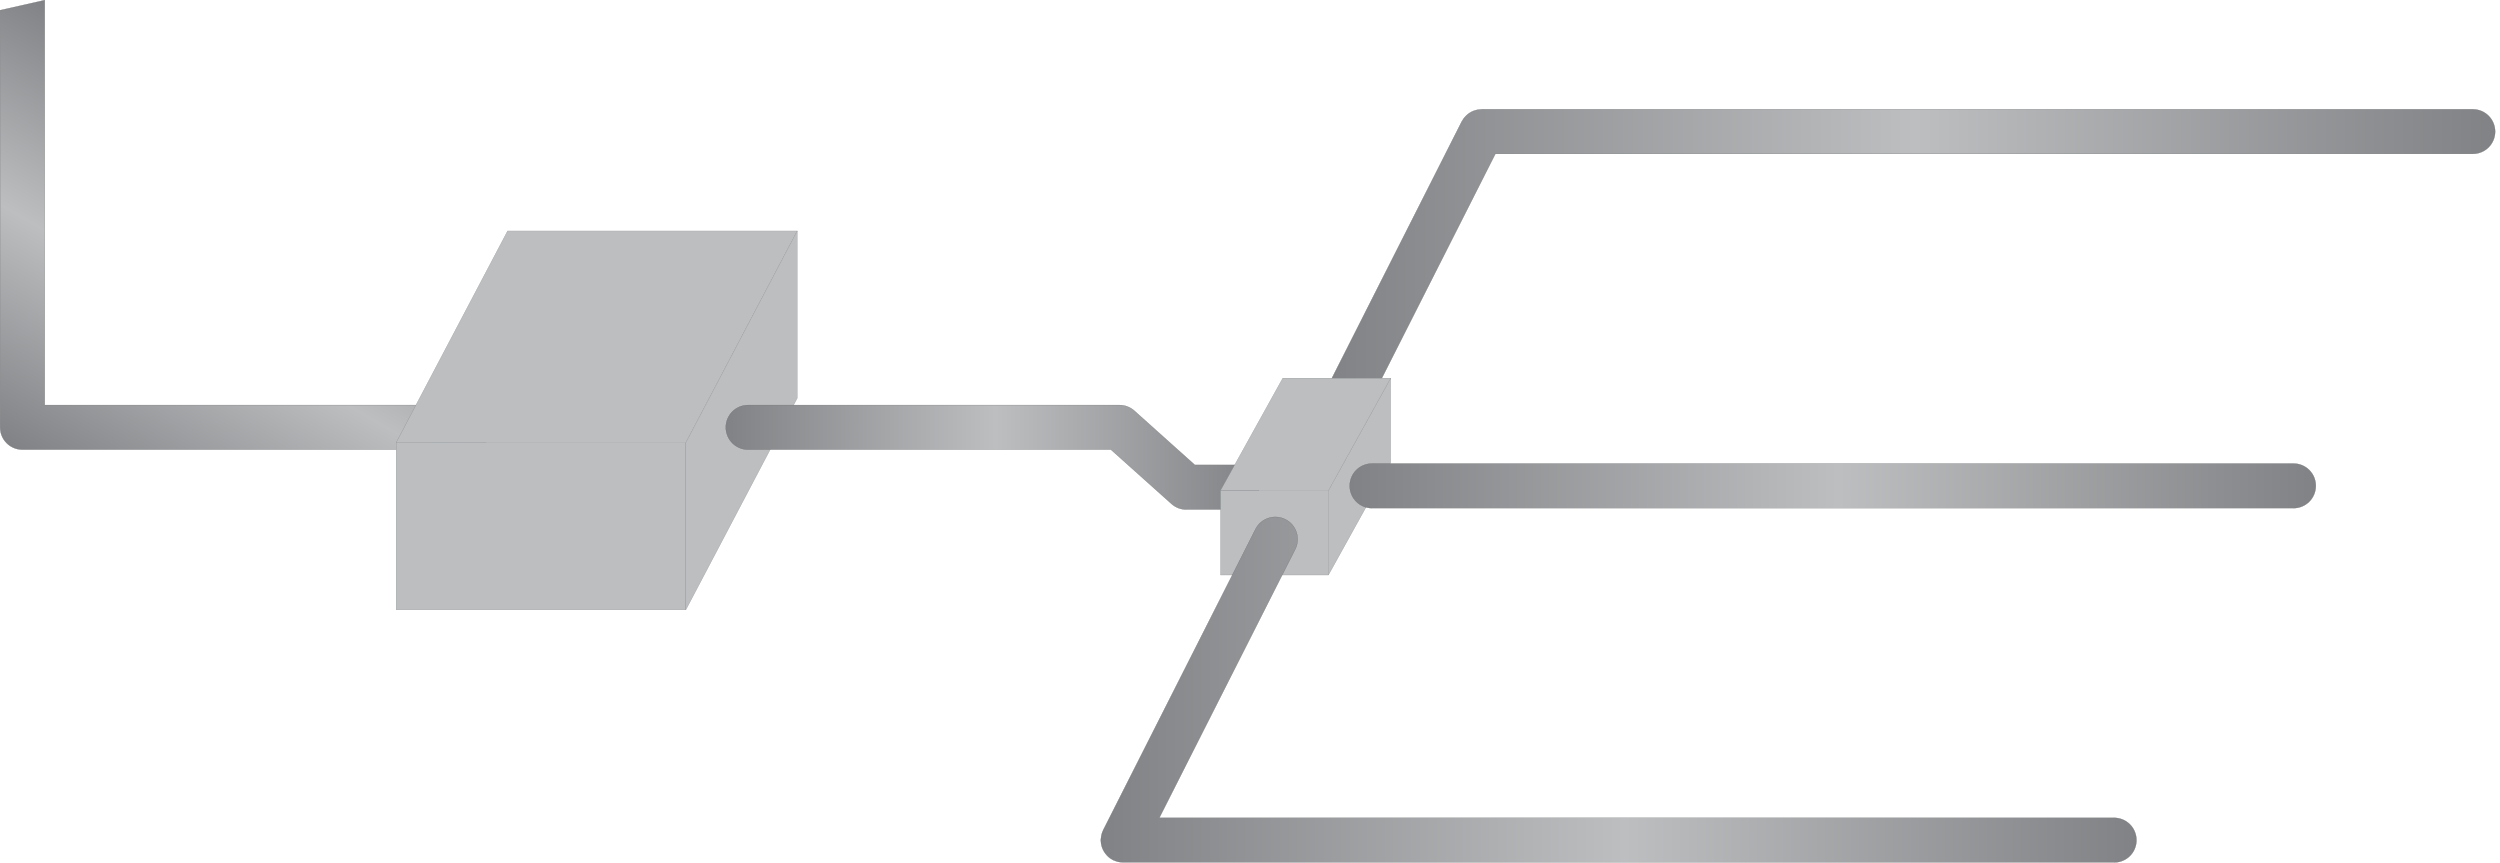 
        <svg xmlns:rdf="http://www.w3.org/1999/02/22-rdf-syntax-ns#" xmlns="http://www.w3.org/2000/svg" xmlns:cc="http://creativecommons.org/ns#" xmlns:xlink="http://www.w3.org/1999/xlink" xmlns:dc="http://purl.org/dc/elements/1.1/" x="0px" y="0px" width="501" height="173" viewBox="0 0 501 173" xml:space="preserve">
            <title>Water: septic system 1</title>
            <desc xmlns:ian_image_library="https://ian.umces.edu/media-library/">
                <ian_image_library:title>Water: septic system 1</ian_image_library:title>
                <ian_image_library:descr>Illustration of a septic system with a rectangular tank and incoming and outgoing pipes</ian_image_library:descr>
                <ian_image_library:scene>
                    <ian_image_library:contains>development, infrastructure, catch, basin, septic, system, sewage-disposal, tank, sewer, sump</ian_image_library:contains>
                    <ian_image_library:when>2007-10-15</ian_image_library:when>
                </ian_image_library:scene>
            </desc>
            
 <defs></defs>
 <linearGradient id="ian_symbols_e520000ca62968445986b47c03db4b38" y2="53.701" gradientUnits="userSpaceOnUse" x2="500.02" y1="53.701" x1="264.79">
  <stop stop-color="#808285" offset="0"/>
  <stop stop-color="#BCBEC0" offset=".506"/>
  <stop stop-color="#808285" offset="1"/>
 </linearGradient>
 <path stroke="#636466" stroke-width=".05" d="m495.55 21.9h-198.62c-.086 0-.173.021-.248.032-.162.011-.335.011-.497.043-.13.032-.259.054-.399.097-.141.032-.292.075-.432.129-.119.054-.249.108-.379.162-.14.076-.259.14-.389.216-.118.076-.227.151-.334.227-.119.097-.238.194-.356.302-.098.086-.194.194-.281.292-.107.108-.194.216-.291.335-.087.129-.162.259-.238.389-.043.086-.107.151-.151.227l-27.668 54.677c-1.102 2.192-.227 4.881 1.977 5.994s4.882.227 6.005-1.976l26.426-52.215h195.88c2.473 0 4.471-1.998 4.471-4.46s-1.99-4.471-4.47-4.471z" fill="url(#ian_symbols_e520000ca62968445986b47c03db4b38)"/>
 <linearGradient id="ian_symbols_83a4ad6839771894a95242c34d9a66b2" y2="28.596" gradientUnits="userSpaceOnUse" x2="58.442" y1="98.611" x1="18.019">
  <stop stop-color="#808285" offset="0"/>
  <stop stop-color="#BCBEC0" offset=".506"/>
  <stop stop-color="#808285" offset="1"/>
 </linearGradient>
 <path stroke="#636466" stroke-width=".05" d="m.025 2.05v83.587c0 2.473 1.998 4.471 4.471 4.471h89.592c2.473 0 4.471-1.998 4.471-4.471 0-2.462-1.998-4.46-4.471-4.46h-85.121v-81.146l-8.942 2.019z" fill="url(#ian_symbols_83a4ad6839771894a95242c34d9a66b2)"/>
 <rect stroke-linejoin="round" height="33.5" width="58.058" stroke="#808285" stroke-linecap="round" y="88.705" x="79.389" stroke-width=".05" fill="#BCBEC0"/>
 <polygon stroke-linejoin="round" fill="#BCBEC0" stroke="#808285" stroke-linecap="round" stroke-width=".05" points="159.77 46.285 137.45 88.705 79.389 88.705 101.72 46.285"/>
 <polygon stroke-linejoin="round" fill="#BCBEC0" stroke="#808285" stroke-linecap="round" stroke-width=".05" points="137.45 88.705 137.45 122.2 159.77 79.784 159.77 46.285"/>
 <linearGradient id="ian_symbols_f829df2c65cef8540918a166d6414488" y2="91.648" gradientUnits="userSpaceOnUse" x2="252.34" y1="91.648" x1="145.45">
  <stop stop-color="#808285" offset="0"/>
  <stop stop-color="#BCBEC0" offset=".506"/>
  <stop stop-color="#808285" offset="1"/>
 </linearGradient>
 <path stroke="#636466" stroke-width=".05" d="m149.91 81.177c-2.462 0-4.46 1.998-4.46 4.46 0 2.473 1.998 4.471 4.46 4.471h72.723c2.085 1.869 12.128 10.864 12.128 10.864.82.734 1.868 1.145 2.98 1.145h10.13c2.484 0 4.471-2.009 4.471-4.471s-1.986-4.471-4.471-4.471h-8.424c-2.084-1.858-12.127-10.864-12.127-10.864-.821-.734-1.88-1.134-2.98-1.134h-74.43z" fill="url(#ian_symbols_f829df2c65cef8540918a166d6414488)"/>
 <polygon stroke-linejoin="round" fill="#BCBEC0" stroke="#808285" stroke-linecap="round" stroke-width=".05" points="266.22 98.284 266.22 115.23 278.69 92.722 278.69 75.778"/>
 <rect stroke-linejoin="round" height="16.944" width="21.632" stroke="#808285" stroke-linecap="round" y="98.284" x="244.59" stroke-width=".05" fill="#BCBEC0"/>
 <polygon stroke-linejoin="round" fill="#BCBEC0" stroke="#808285" stroke-linecap="round" stroke-width=".05" points="278.69 75.778 266.22 98.284 244.59 98.284 257.07 75.778"/>
 <linearGradient id="ian_symbols_561dc277a51abec40140eef234ecc26d" y2="97.366" gradientUnits="userSpaceOnUse" x2="464.09" y1="97.366" x1="270.48">
  <stop stop-color="#808285" offset="0"/>
  <stop stop-color="#BCBEC0" offset=".506"/>
  <stop stop-color="#808285" offset="1"/>
 </linearGradient>
 <path stroke="#636466" stroke-width=".05" d="m459.62 92.895h-184.68c-2.451 0-4.46 2.008-4.46 4.471 0 2.473 2.009 4.471 4.46 4.471h184.68c2.474 0 4.471-1.998 4.471-4.471.01-2.466-1.99-4.474-4.47-4.474z" fill="url(#ian_symbols_561dc277a51abec40140eef234ecc26d)"/>
 <linearGradient id="ian_symbols_58034ab28d1718e4b588f9eea785eecc" y2="138.21" gradientUnits="userSpaceOnUse" x2="428.15" y1="138.21" x1="220.6">
  <stop stop-color="#808285" offset="0"/>
  <stop stop-color="#BCBEC0" offset=".506"/>
  <stop stop-color="#808285" offset="1"/>
 </linearGradient>
 <path stroke="#636466" stroke-width=".05" d="m423.68 163.9h-191.35l27.236-53.824c1.112-2.192.237-4.881-1.966-5.994-2.203-1.123-4.893-.238-6.005 1.965l-30.519 60.304c-.021.043-.032.086-.043.13-.087.151-.13.302-.184.453-.044.13-.087.26-.119.399-.032.141-.043.271-.064.411-.033.161-.044.323-.055.475 0 .054-.011.098-.011.141 0 .086.021.173.021.259.011.162.021.324.044.476.032.151.064.28.097.421.043.141.076.271.119.399.064.151.118.281.184.411.064.129.129.248.205.367.075.129.151.237.248.355.087.119.173.228.271.335.097.108.205.205.302.303.119.086.217.184.335.28.13.087.271.162.399.238.087.054.151.107.217.151.043.021.097.021.14.043.141.075.292.129.443.173.14.043.27.086.399.129.13.022.28.044.41.065.162.021.324.043.486.043.043 0 .097.021.14.021h198.62c2.484 0 4.471-1.998 4.471-4.471-.02-2.47-2-4.47-4.49-4.47z" fill="url(#ian_symbols_58034ab28d1718e4b588f9eea785eecc)"/>
</svg>
